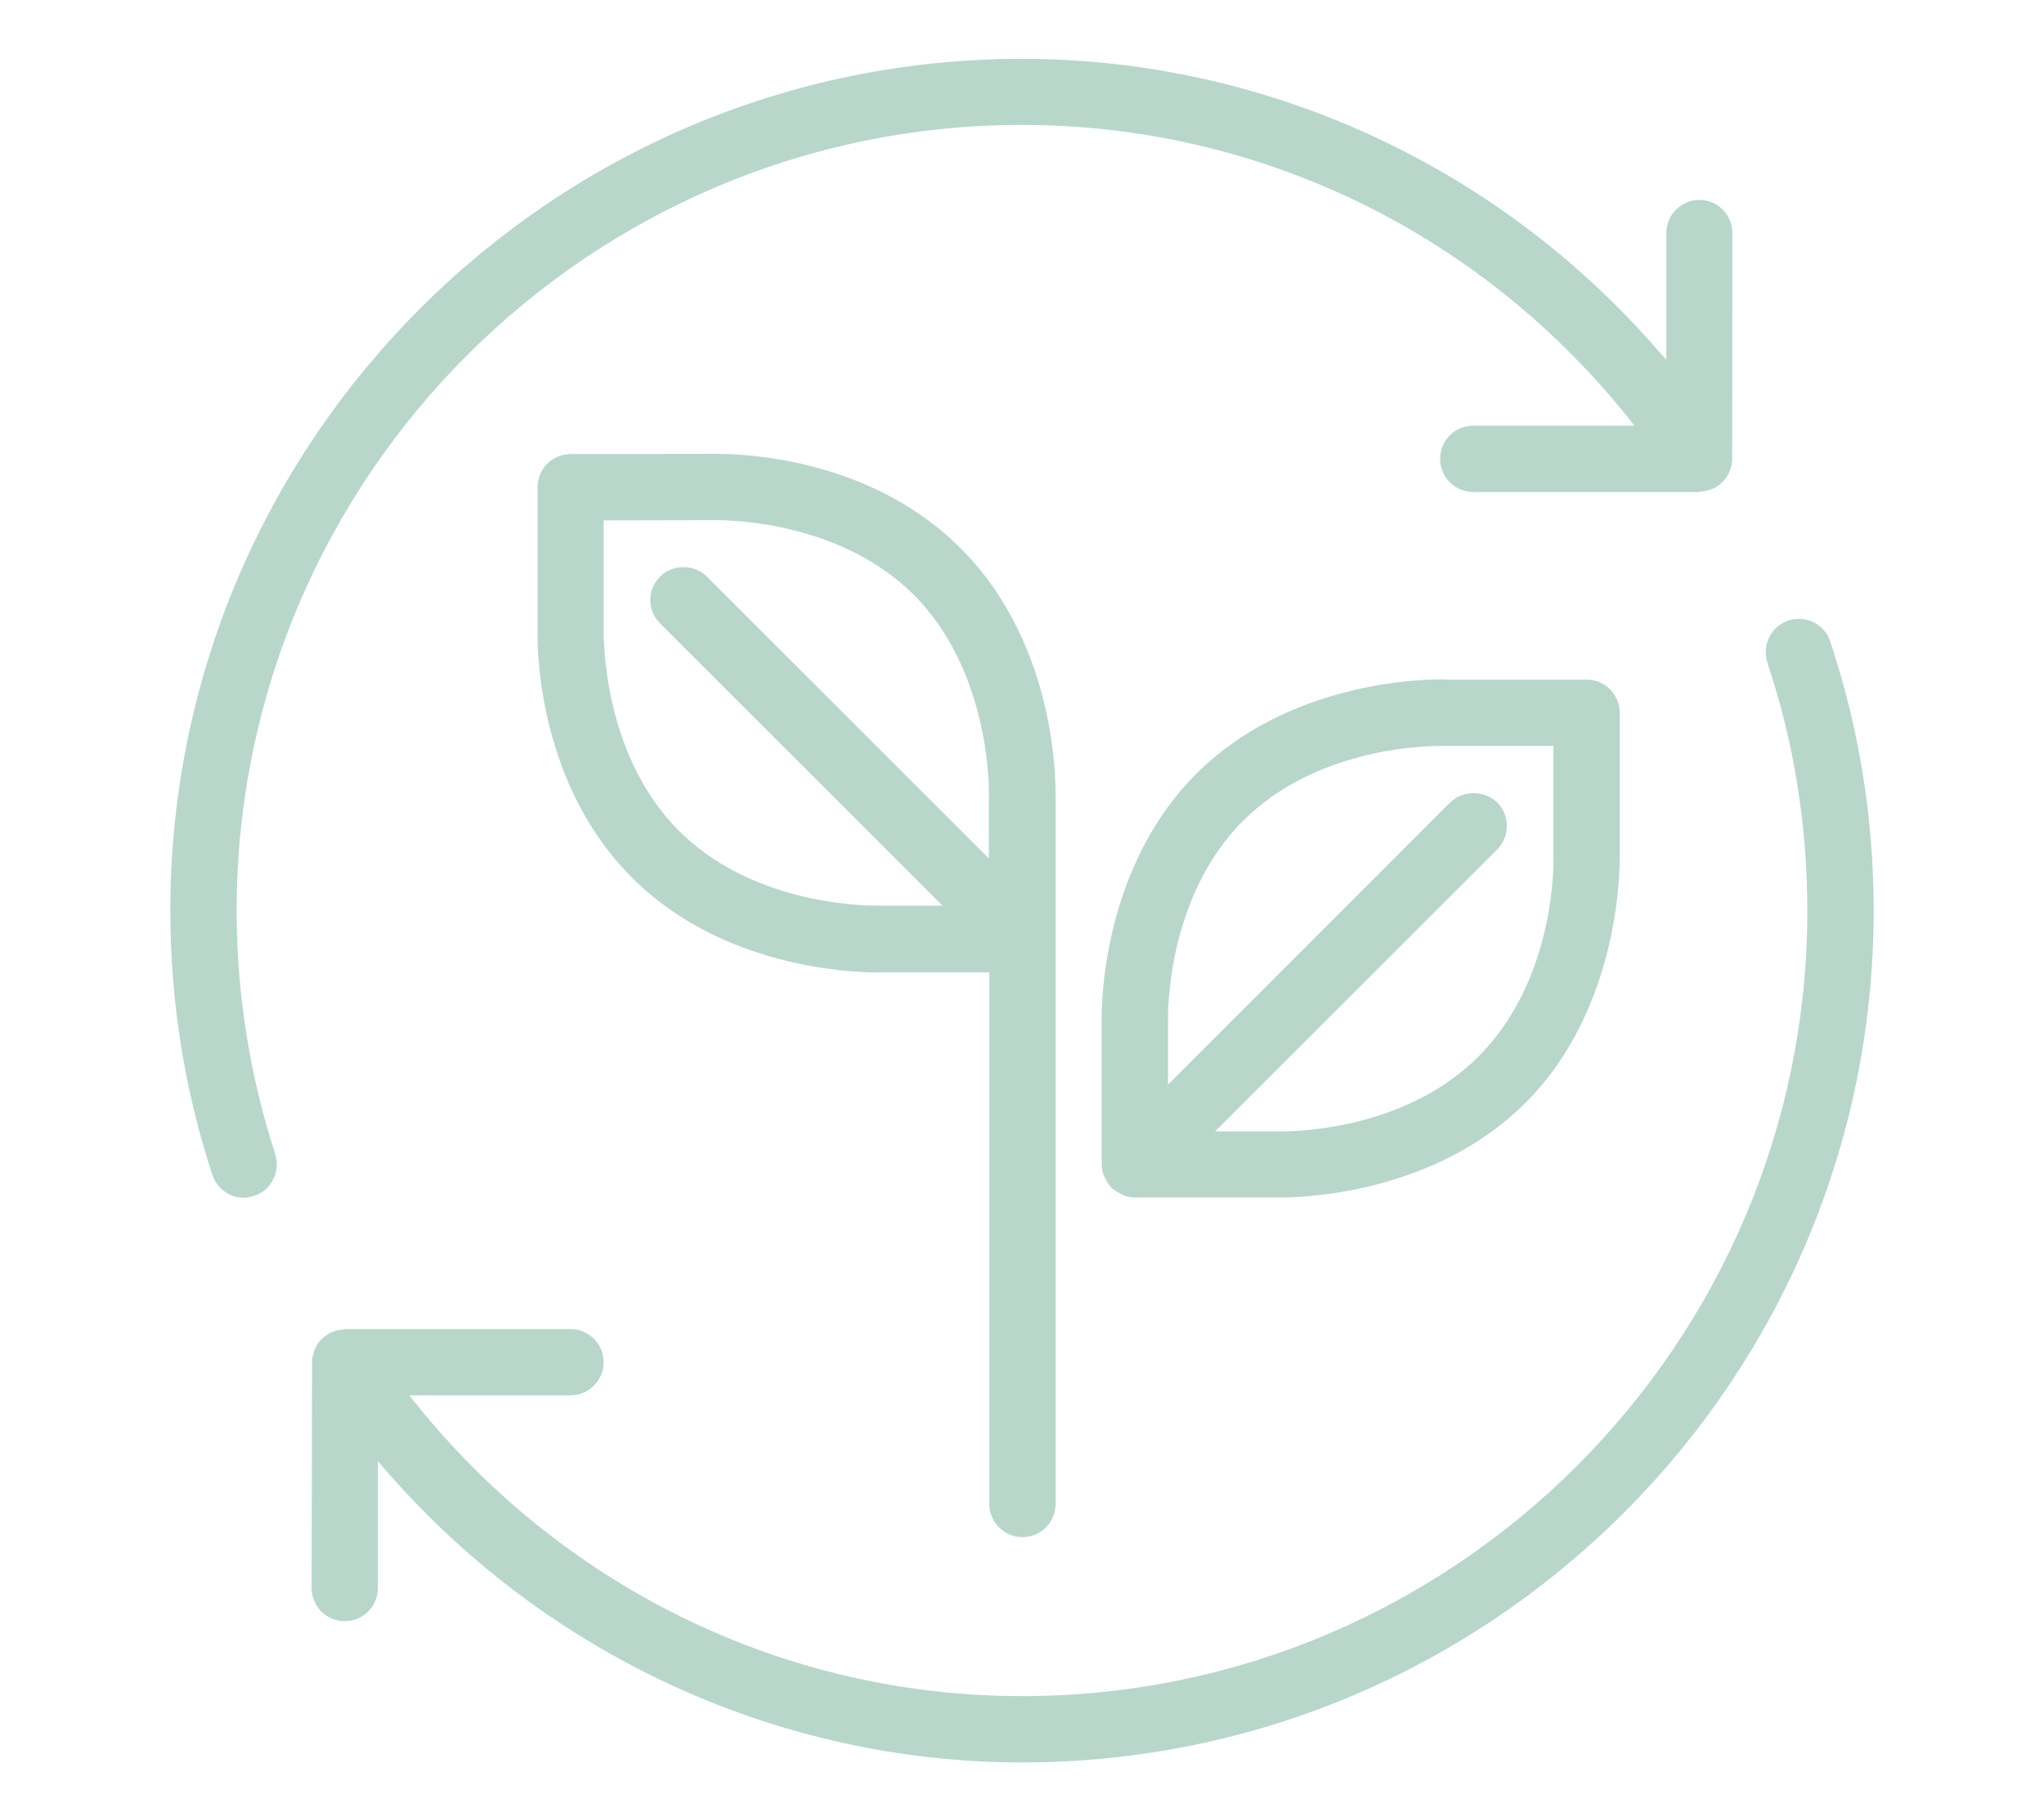<?xml version="1.0" encoding="UTF-8"?> <!-- Generator: Adobe Illustrator 25.4.1, SVG Export Plug-In . SVG Version: 6.00 Build 0) --> <svg xmlns="http://www.w3.org/2000/svg" xmlns:xlink="http://www.w3.org/1999/xlink" version="1.1" id="Livello_1" x="0px" y="0px" viewBox="0 0 90 80" style="enable-background:new 0 0 90 80;" xml:space="preserve"> <style type="text/css"> .st0{fill:#B9D6CB;} </style> <g> <path class="st0" d="M76.28,10.26l-0.01,10.06c-0.03,0.13-0.04,0.22-0.07,0.31c-0.03,0.08-0.06,0.17-0.1,0.25 c-0.04,0.07-0.1,0.15-0.16,0.23c-0.05,0.07-0.12,0.14-0.21,0.21l-0.19,0.14c-0.14,0.06-0.22,0.1-0.31,0.12 c-0.1,0.03-0.17,0.04-0.25,0.05l-0.17,0.03h-9.94c-0.8,0-1.46-0.65-1.46-1.46c0-0.81,0.65-1.46,1.46-1.46h7.1l-0.41-0.51 C65.01,10.15,55.32,5.5,45,5.5c-19.06,0-34.58,15.52-34.58,34.59c0,3.66,0.58,7.27,1.7,10.72c0.24,0.77-0.17,1.6-0.94,1.84 c-0.15,0.05-0.3,0.08-0.44,0.08c-0.64,0-1.19-0.41-1.39-1.01C8.12,47.98,7.5,44.06,7.5,40.09c0-20.68,16.82-37.5,37.5-37.5 c10.6,0,20.75,4.6,27.82,12.63l0.55,0.62v-5.58c0-0.8,0.65-1.46,1.46-1.46C75.63,8.8,76.28,9.46,76.28,10.26z"></path> <path class="st0" d="M82.5,40.09c0,20.68-16.82,37.5-37.5,37.5c-10.59,0-20.74-4.61-27.82-12.64l-0.54-0.62v5.58 c0,0.81-0.65,1.46-1.46,1.46c-0.81,0-1.46-0.65-1.46-1.46l0.02-10.06c0.03-0.14,0.04-0.23,0.07-0.31c0.03-0.1,0.06-0.17,0.1-0.24 c0.04-0.09,0.1-0.16,0.15-0.24c0.06-0.07,0.13-0.14,0.21-0.2l0.24-0.17c0.07-0.03,0.15-0.06,0.26-0.1c0.1-0.03,0.17-0.04,0.25-0.05 l0.17-0.03h9.93c0.8,0,1.46,0.66,1.46,1.46c0,0.8-0.66,1.46-1.46,1.46h-7.1l0.41,0.51C25,70.02,34.69,74.67,45,74.67 c19.07,0,34.58-15.52,34.58-34.58c0-3.74-0.59-7.42-1.76-10.92c-0.25-0.77,0.17-1.6,0.92-1.85c0.37-0.12,0.77-0.1,1.12,0.08 c0.35,0.17,0.61,0.47,0.73,0.85C81.86,32.05,82.5,36.04,82.5,40.09z"></path> <path class="st0" d="M71.32,37.6v-6.22c0-0.8-0.65-1.46-1.46-1.46H63.7l-0.27-0.01c-1.1,0-6.8,0.2-10.76,4.16 c-4.33,4.33-4.17,10.72-4.16,10.97v6.21c0,0.18,0.03,0.37,0.1,0.53l0.08,0.14c0.04,0.1,0.13,0.24,0.25,0.37 c0.12,0.11,0.26,0.19,0.31,0.21l0.21,0.12c0.17,0.06,0.34,0.1,0.51,0.1h6.43c1.1,0,6.8-0.21,10.76-4.16 C71.46,44.28,71.32,37.87,71.32,37.6z M65.92,37.4c0.28-0.28,0.43-0.65,0.43-1.04c0-0.38-0.15-0.76-0.43-1.03 c-0.55-0.55-1.51-0.55-2.07,0L51.43,47.75v-2.75c-0.01-0.23-0.11-5.45,3.3-8.86c3.15-3.15,7.8-3.3,8.7-3.3h4.97v4.82 c0.01,0.22,0.13,5.42-3.3,8.85c-3.14,3.15-7.79,3.3-8.7,3.3h-2.9L65.92,37.4z"></path> <path class="st0" d="M42.3,24.14c-3.84-3.85-9.2-4.16-10.75-4.16l-6.42,0.01c-0.81,0-1.46,0.65-1.46,1.46v6.15 c-0.01,0.27-0.24,6.64,4.16,11.04c3.96,3.97,9.66,4.17,10.77,4.17h4.96v23.4c0,0.8,0.65,1.46,1.46,1.46c0.81,0,1.46-0.65,1.46-1.46 V35.17C46.47,34.9,46.7,28.54,42.3,24.14z M29.07,25.38c-0.28,0.28-0.44,0.65-0.44,1.03c0,0.39,0.16,0.76,0.44,1.04L41.5,39.87 h-2.91c-0.91,0-5.56-0.16-8.71-3.31c-3.41-3.42-3.3-8.67-3.3-8.91v-4.74l4.97-0.01c0.9,0,5.55,0.16,8.69,3.29 c3.46,3.48,3.31,8.83,3.3,8.9v2.7L31.12,25.38C30.57,24.83,29.61,24.83,29.07,25.38z"></path> </g> </svg> 